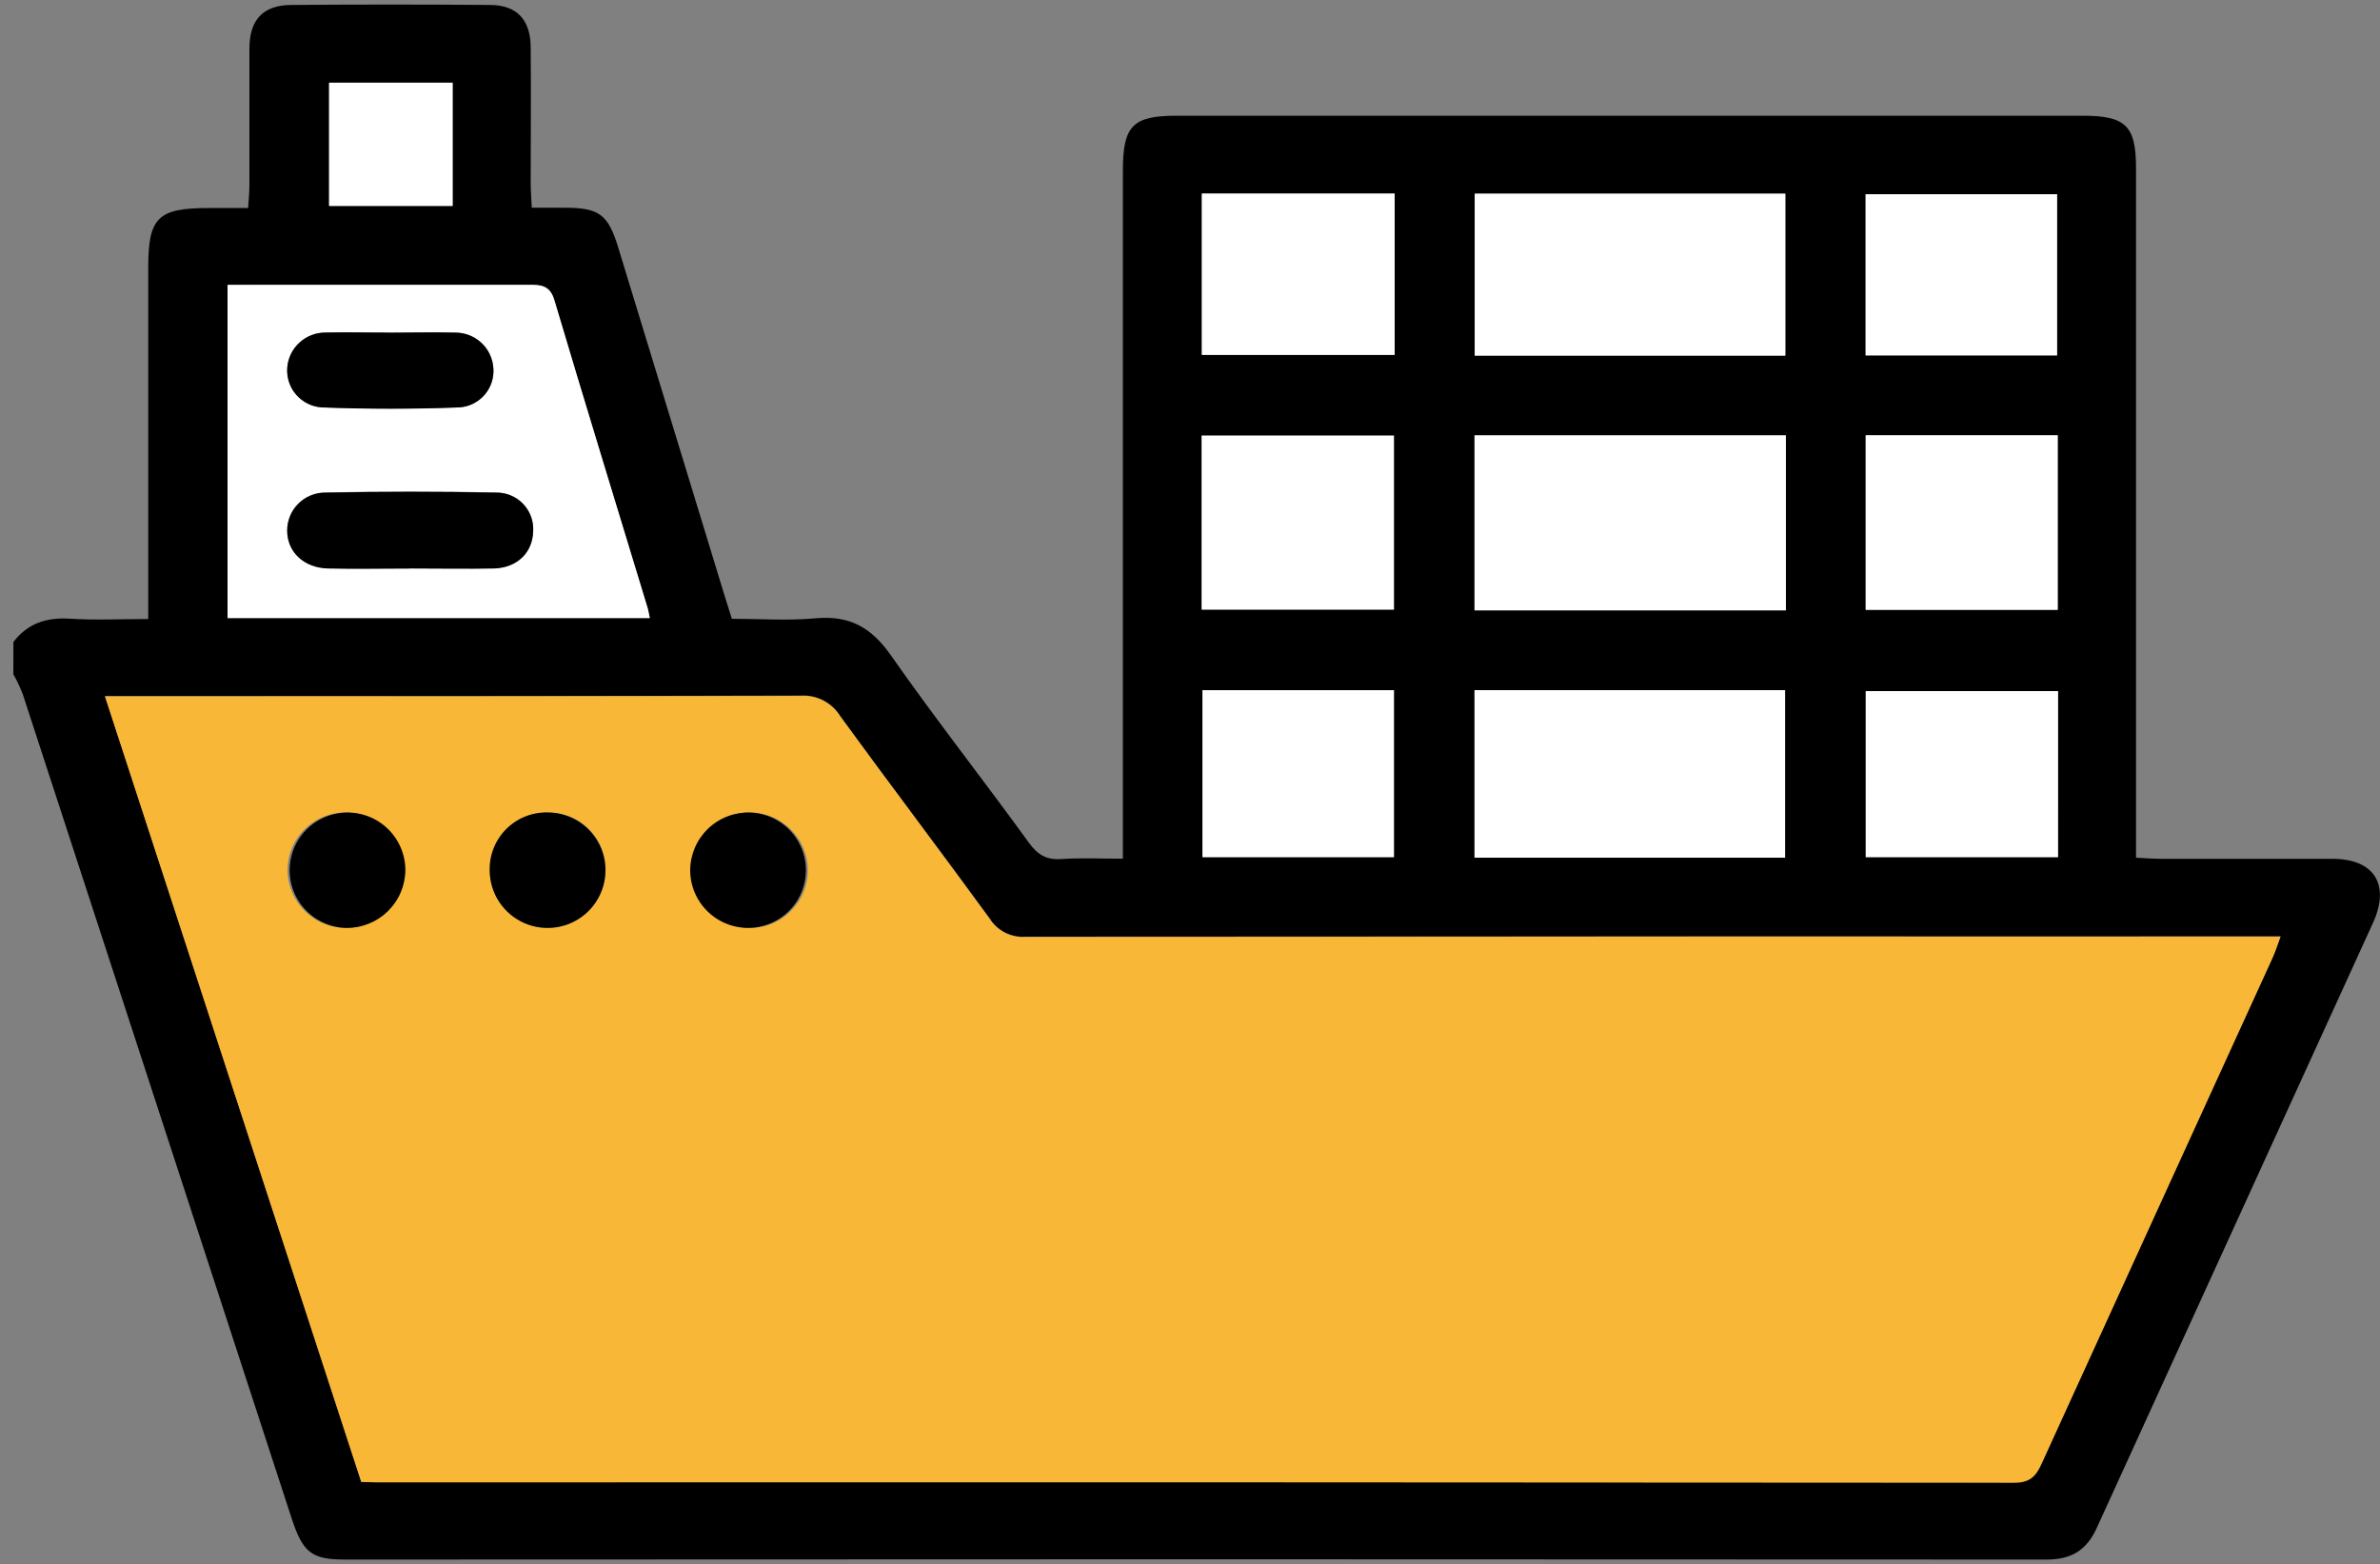 <svg width="143" height="94" viewBox="0 0 143 94" fill="none" xmlns="http://www.w3.org/2000/svg">
<rect x="0" y="0" width="143" height="94" fill="#808080" stroke="none"/>
<g clip-path="url(#clip0_128_100)">
<path d="M0.806 38.574C1.66 37.463 2.777 37.093 4.176 37.175C5.686 37.275 7.212 37.197 8.907 37.197V16.095C8.907 13.059 9.475 12.5 12.567 12.5H14.908C14.942 11.982 14.986 11.541 14.986 11.101C14.986 8.376 14.986 5.651 14.986 2.926C14.986 1.186 15.803 0.313 17.491 0.298C21.47 0.266 25.449 0.266 29.43 0.298C31.052 0.298 31.872 1.186 31.886 2.827C31.912 5.551 31.886 8.276 31.886 11.001C31.886 11.452 31.924 11.9 31.95 12.482H33.931C35.991 12.482 36.529 12.885 37.127 14.81C39.267 21.812 41.405 28.814 43.543 35.816C43.665 36.212 43.792 36.608 43.973 37.182C45.617 37.182 47.313 37.308 49.009 37.152C51.039 36.967 52.349 37.697 53.526 39.374C56.194 43.194 59.092 46.867 61.82 50.639C62.343 51.357 62.867 51.679 63.757 51.62C64.941 51.539 66.136 51.598 67.468 51.598V10.234C67.468 7.561 68.058 6.954 70.689 6.954H125.135C127.732 6.954 128.341 7.565 128.341 10.112C128.341 23.316 128.341 36.521 128.341 49.725V51.539C128.89 51.565 129.376 51.605 129.863 51.605C133.288 51.605 136.713 51.605 140.138 51.605C142.651 51.605 143.631 53.153 142.577 55.459C137.047 67.58 131.515 79.698 125.981 91.814C125.368 93.162 124.448 93.713 122.956 93.713C88.889 93.691 54.822 93.691 20.757 93.713C18.72 93.713 18.2 93.31 17.517 91.218C12.139 74.714 6.755 58.211 1.367 41.71C1.206 41.299 1.017 40.899 0.802 40.514L0.806 38.574ZM21.707 89.048H22.579C55.397 89.048 88.213 89.056 121.026 89.071C121.913 89.071 122.303 88.745 122.652 87.96C127.264 77.809 131.895 67.665 136.546 57.529C136.709 57.158 136.828 56.788 137.025 56.259H135.069C110.576 56.259 86.092 56.266 61.616 56.281C61.188 56.31 60.76 56.222 60.379 56.026C59.998 55.831 59.677 55.535 59.452 55.17C56.483 51.098 53.437 47.096 50.483 43.02C50.235 42.62 49.883 42.294 49.464 42.078C49.045 41.862 48.575 41.764 48.104 41.795C34.744 41.836 21.354 41.821 7.976 41.821H6.306L21.707 89.048ZM13.672 17.117V37.13H39.041C38.986 36.878 38.964 36.701 38.911 36.527C37.037 30.359 35.141 24.199 33.304 18.016C33.029 17.094 32.45 17.105 31.727 17.105C26.356 17.105 20.986 17.105 15.617 17.105L13.672 17.117ZM107.303 26.161H88.595V36.675H107.303V26.161ZM88.595 41.469V51.539H107.255V41.469H88.595ZM107.27 21.37V11.637H88.606V21.37H107.27ZM72.2 36.63H83.752V26.176H72.2V36.63ZM112.098 26.157V36.645H123.635V26.157H112.098ZM72.248 41.473V51.505H83.752V41.473H72.248ZM123.665 41.528H112.101V51.505H123.654L123.665 41.528ZM72.211 21.326H83.797V11.63H72.211V21.326ZM123.598 21.355V11.671H112.094V21.355H123.598ZM27.196 4.97H19.773V12.374H27.196V4.97Z" fill="black"/>
<path d="M21.707 89.049L6.306 41.847H7.976C21.355 41.847 34.729 41.847 48.104 41.821C48.575 41.79 49.045 41.888 49.464 42.104C49.883 42.32 50.235 42.646 50.483 43.046C53.452 47.119 56.491 51.124 59.453 55.197C59.677 55.561 59.998 55.857 60.379 56.053C60.761 56.248 61.188 56.336 61.616 56.307C86.109 56.28 110.594 56.273 135.069 56.285H137.025C136.828 56.814 136.71 57.196 136.546 57.555C131.91 67.698 127.279 77.842 122.652 87.986C122.303 88.76 121.91 89.097 121.027 89.097C88.213 89.07 55.398 89.062 22.579 89.075L21.707 89.049ZM20.794 55.759C21.478 55.751 22.143 55.542 22.709 55.159C23.274 54.775 23.713 54.234 23.972 53.603C24.23 52.972 24.297 52.279 24.163 51.611C24.029 50.942 23.7 50.328 23.218 49.844C22.736 49.361 22.122 49.03 21.453 48.893C20.783 48.755 20.088 48.818 19.454 49.073C18.82 49.328 18.275 49.763 17.888 50.325C17.501 50.886 17.288 51.55 17.276 52.231C17.273 52.694 17.362 53.152 17.538 53.581C17.713 54.009 17.972 54.398 18.299 54.726C18.626 55.054 19.015 55.314 19.443 55.491C19.871 55.669 20.331 55.76 20.794 55.759ZM45.046 48.822C44.362 48.825 43.694 49.029 43.126 49.409C42.558 49.788 42.115 50.327 41.852 50.957C41.589 51.586 41.518 52.28 41.648 52.949C41.778 53.619 42.103 54.236 42.582 54.722C43.062 55.209 43.674 55.544 44.344 55.684C45.013 55.825 45.709 55.766 46.344 55.515C46.98 55.263 47.527 54.83 47.917 54.27C48.308 53.709 48.524 53.047 48.538 52.364C48.546 51.902 48.462 51.443 48.29 51.013C48.118 50.584 47.862 50.193 47.537 49.863C47.212 49.533 46.824 49.271 46.396 49.092C45.969 48.913 45.51 48.822 45.046 48.822ZM32.963 48.822C32.276 48.811 31.602 49.003 31.025 49.374C30.448 49.745 29.994 50.277 29.72 50.905C29.446 51.533 29.364 52.228 29.485 52.902C29.607 53.576 29.925 54.199 30.4 54.693C30.876 55.187 31.487 55.529 32.157 55.677C32.828 55.825 33.527 55.772 34.166 55.524C34.806 55.276 35.358 54.845 35.753 54.285C36.148 53.724 36.367 53.06 36.384 52.376C36.402 51.916 36.327 51.457 36.163 51.027C36 50.597 35.751 50.205 35.431 49.873C35.112 49.541 34.728 49.277 34.304 49.096C33.88 48.916 33.424 48.822 32.963 48.822Z" fill="#F9B738"/>
<path d="M13.673 17.117H15.617C20.988 17.117 26.358 17.117 31.727 17.117C32.451 17.117 33.03 17.117 33.304 18.027C35.141 24.206 37.038 30.366 38.912 36.538C38.964 36.712 38.986 36.908 39.041 37.141H13.673V17.117ZM24.698 34.146C26.361 34.146 28.038 34.18 29.682 34.146C31.074 34.109 31.991 33.199 32.028 31.925C32.048 31.623 32.005 31.32 31.901 31.035C31.798 30.75 31.637 30.49 31.427 30.27C31.218 30.051 30.966 29.877 30.686 29.76C30.406 29.642 30.105 29.584 29.801 29.589C26.387 29.515 22.971 29.515 19.555 29.589C19.252 29.586 18.951 29.643 18.671 29.757C18.39 29.871 18.136 30.04 17.921 30.253C17.707 30.466 17.537 30.72 17.422 31C17.306 31.279 17.248 31.579 17.25 31.881C17.25 33.158 18.252 34.102 19.707 34.146C21.373 34.191 23.036 34.165 24.698 34.161V34.146ZM23.444 19.978C22.152 19.978 20.846 19.941 19.566 19.978C18.981 19.972 18.417 20.189 17.988 20.585C17.558 20.981 17.297 21.526 17.258 22.107C17.218 22.691 17.41 23.267 17.794 23.71C18.178 24.153 18.721 24.427 19.306 24.473C22.071 24.576 24.847 24.576 27.611 24.473C27.902 24.452 28.185 24.373 28.444 24.242C28.704 24.111 28.935 23.93 29.124 23.709C29.312 23.489 29.456 23.233 29.544 22.956C29.633 22.68 29.666 22.389 29.641 22.1C29.601 21.518 29.338 20.974 28.907 20.58C28.476 20.186 27.91 19.972 27.326 19.982C26.034 19.956 24.746 19.989 23.444 19.993V19.978Z" fill="white"/>
<path d="M107.303 26.161V36.675H88.596V26.161H107.303Z" fill="white"/>
<path d="M88.596 41.469H107.255V51.538H88.596V41.469Z" fill="white"/>
<path d="M107.27 21.37H88.607V11.637H107.27V21.37Z" fill="white"/>
<path d="M72.2 36.63V26.176H83.752V36.63H72.2Z" fill="white"/>
<path d="M112.098 26.157H123.636V36.645H112.098V26.157Z" fill="white"/>
<path d="M72.248 41.473H83.753V51.505H72.248V41.473Z" fill="white"/>
<path d="M123.654 41.528V51.505H112.102V41.528H123.654Z" fill="white"/>
<path d="M72.211 21.326V11.63H83.797V21.326H72.211Z" fill="white"/>
<path d="M123.599 21.356H112.094V11.671H123.599V21.356Z" fill="white"/>
<path d="M27.196 4.97V12.374H19.774V4.97H27.196Z" fill="white"/>
<path d="M20.794 55.759C20.111 55.742 19.448 55.525 18.888 55.134C18.328 54.744 17.895 54.197 17.645 53.563C17.394 52.929 17.336 52.235 17.479 51.568C17.621 50.901 17.957 50.291 18.445 49.814C18.934 49.337 19.552 49.013 20.223 48.885C20.894 48.756 21.588 48.827 22.219 49.09C22.85 49.352 23.389 49.795 23.769 50.361C24.149 50.928 24.354 51.593 24.357 52.275C24.354 52.738 24.259 53.195 24.078 53.621C23.898 54.047 23.634 54.433 23.303 54.757C22.971 55.081 22.579 55.336 22.149 55.508C21.718 55.68 21.258 55.765 20.794 55.759Z" fill="black"/>
<path d="M45.046 48.821C45.73 48.841 46.392 49.061 46.951 49.454C47.51 49.847 47.94 50.396 48.187 51.032C48.435 51.668 48.489 52.362 48.343 53.029C48.197 53.695 47.858 54.304 47.367 54.779C46.876 55.254 46.256 55.574 45.584 55.699C44.912 55.824 44.218 55.748 43.588 55.482C42.959 55.216 42.422 54.77 42.045 54.201C41.668 53.632 41.468 52.965 41.469 52.283C41.473 51.82 41.569 51.363 41.751 50.938C41.934 50.512 42.199 50.127 42.532 49.805C42.865 49.483 43.258 49.23 43.69 49.062C44.122 48.892 44.583 48.811 45.046 48.821Z" fill="black"/>
<path d="M32.963 48.821C33.649 48.834 34.315 49.048 34.879 49.437C35.443 49.827 35.879 50.374 36.132 51.01C36.385 51.646 36.444 52.342 36.301 53.011C36.158 53.681 35.82 54.293 35.33 54.771C34.839 55.249 34.218 55.572 33.544 55.698C32.87 55.825 32.173 55.75 31.542 55.483C30.911 55.216 30.373 54.768 29.995 54.197C29.618 53.626 29.419 52.956 29.423 52.272C29.415 51.809 29.501 51.35 29.678 50.923C29.854 50.495 30.116 50.108 30.447 49.785C30.779 49.462 31.173 49.21 31.605 49.044C32.038 48.878 32.5 48.802 32.963 48.821Z" fill="black"/>
<path d="M24.698 34.161C23.036 34.161 21.358 34.194 19.714 34.161C18.26 34.128 17.261 33.172 17.258 31.895C17.256 31.593 17.314 31.294 17.429 31.014C17.544 30.735 17.714 30.481 17.929 30.268C18.143 30.055 18.398 29.886 18.678 29.772C18.959 29.658 19.259 29.601 19.562 29.604C22.976 29.537 26.392 29.537 29.808 29.604C30.112 29.599 30.413 29.657 30.693 29.774C30.973 29.892 31.226 30.065 31.435 30.285C31.644 30.504 31.806 30.765 31.909 31.05C32.012 31.334 32.055 31.637 32.035 31.94C31.998 33.202 31.081 34.113 29.69 34.161C28.023 34.191 26.361 34.161 24.698 34.161Z" fill="black"/>
<path d="M23.444 19.989C24.739 19.989 26.042 19.956 27.326 19.989C27.91 19.979 28.476 20.194 28.907 20.587C29.338 20.982 29.601 21.525 29.642 22.107C29.666 22.396 29.633 22.687 29.544 22.964C29.456 23.24 29.312 23.496 29.124 23.717C28.935 23.938 28.704 24.119 28.444 24.25C28.185 24.381 27.902 24.459 27.611 24.48C24.847 24.587 22.071 24.587 19.306 24.48C18.721 24.435 18.178 24.16 17.794 23.718C17.41 23.275 17.218 22.698 17.258 22.114C17.297 21.533 17.559 20.988 17.988 20.593C18.417 20.197 18.982 19.98 19.566 19.986C20.857 19.956 22.149 19.993 23.444 19.989Z" fill="black"/>
</g>
<defs>
<clipPath id="clip0_128_100">
<rect width="142.194" height="93.456" fill="white" transform="translate(0.806 0.272)"/>
</clipPath>
</defs>
</svg>
